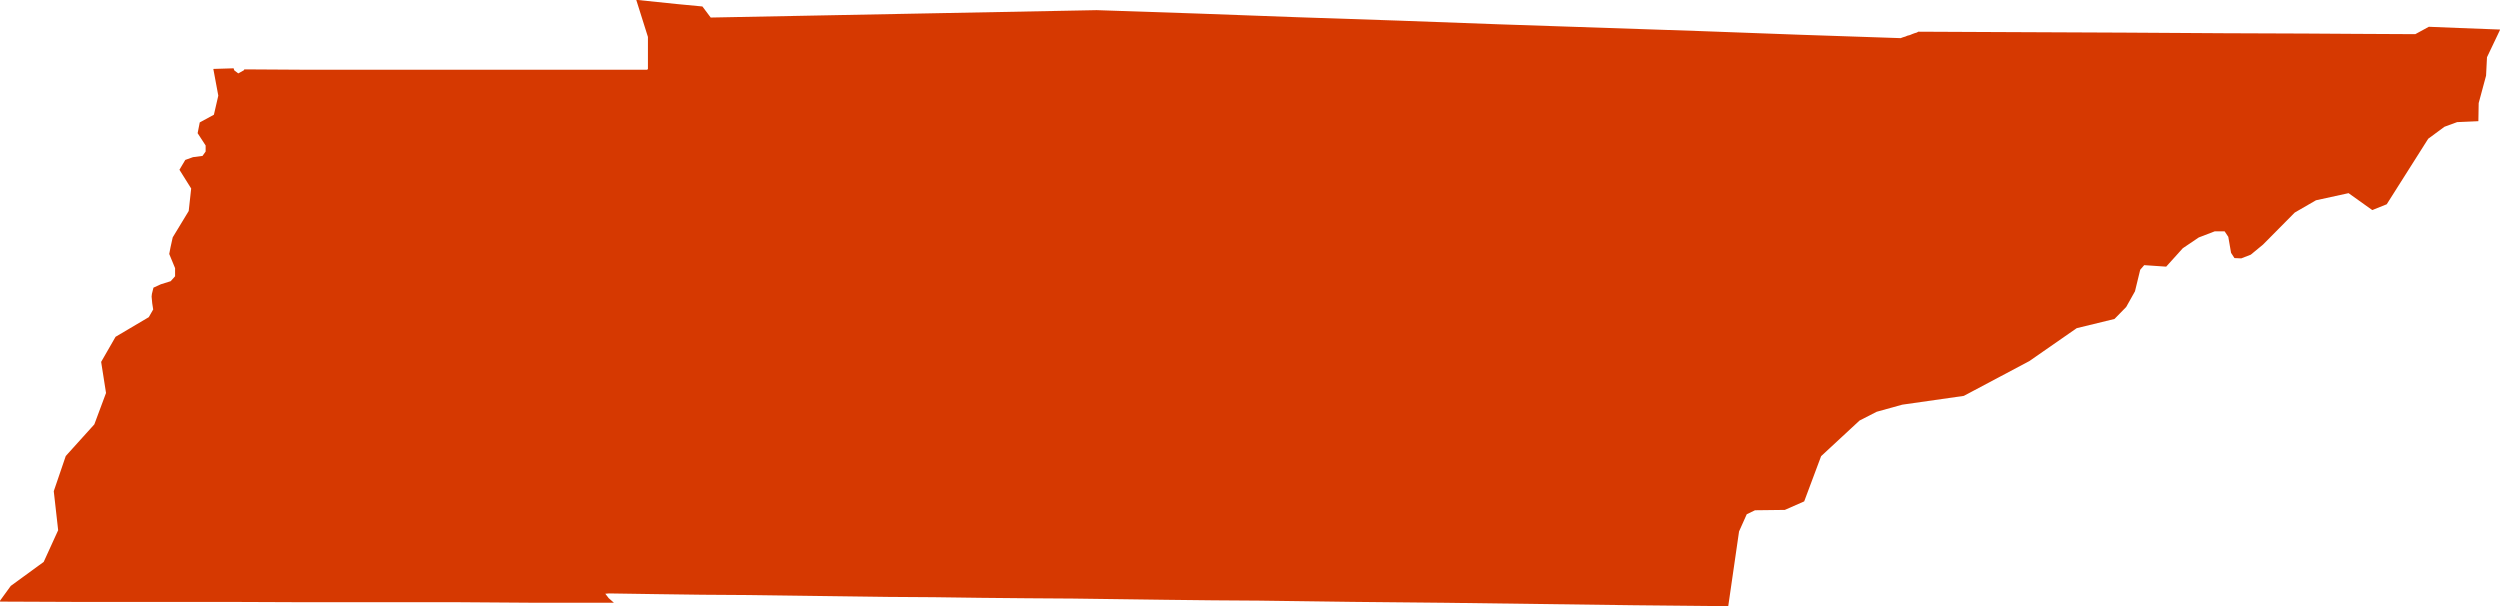 <?xml version="1.0" encoding="UTF-8"?> <svg xmlns="http://www.w3.org/2000/svg" id="Layer_1" data-name="Layer 1" viewBox="0 0 568.73 137.92"><defs><style>.cls-1{fill:#d63901;}</style></defs><path id="US-TN" class="cls-1" d="M452.12,201.21l15,.07,31.91.14,22.67.14,18.61.07,11,.07,13.86.07,3.08-1.68,6.92.28,9.31.35-3,6.3-.21,4.19-1.68,6.24-.07,4.12-4.83.21-2.87,1.05-3.71,2.73-9.44,14.91-3.29,1.32-5.39-3.85-7.41,1.62-4.83,2.79-7.21,7.28-2.8,2.31-2.17.84-1.54-.07-.77-1.19-.63-3.64-.84-1.26h-2.23l-3.65,1.4-3.63,2.45-3.78,4.19-5-.34-.91,1.05-1.19,4.9-2,3.57-2.66,2.72-8.6,2.1-10.78,7.49-14.9,7.91-14,2-5.81,1.61-3.91,2L430,297.77l-3.85,10.29L421.75,310l-6.79.08-1.88.91-1.75,3.91-2.46,17-21.4-.21-21.42-.28-21.34-.28-21.41-.21-10.57-.14-10.56-.14-10.57-.07L281,330.45l-10.57-.14-10.57-.14-10.56-.07L238.78,330l-10.57-.14-10.57-.07-10.56-.14-10.57-.14-10.57-.14-10.56-.07-10.57-.14L154.25,329l-.84.07.77,1,1.19,1.05H137.45L120,331H85l-17.49-.07h-35l-16.79-.07v-.21l2.44-3.36,7.49-5.46,3.29-7.21-1-8.88,2.73-8,6.5-7.2,2.66-7.14-1.11-7.07L42,270.62l7.56-4.47,1-1.75L50.34,263l-.14-1.53.07-.63.35-1.4,1.68-.77,2.24-.7,1-1.12V255l-1.33-3.22.28-1.47L55,248l3.64-6,.56-5.12-2.67-4.26,1.33-2.24,1.76-.63,2.16-.28.71-1V227.1l-1.82-2.8.48-2.45,3.22-1.75,1-4.34-1.13-6.08,4.62-.14L69,210l.91.7,1.26-.7.14-.22,13.09.08h78.5l.21-.14V202.4l-2.65-8.4h.34l8.9.92,5.8.55,1.89,2.52,22-.42,21.9-.42,22-.42,21.9-.42,22.88.77,22.82.84,22.88.77,22.88.84,22.88.77,22.88.77,22.81.84,22.88.77.56-.21.49-.14.49-.21.56-.14.49-.21.56-.21.49-.14Z" transform="translate(-15.71 -194)"></path></svg> 